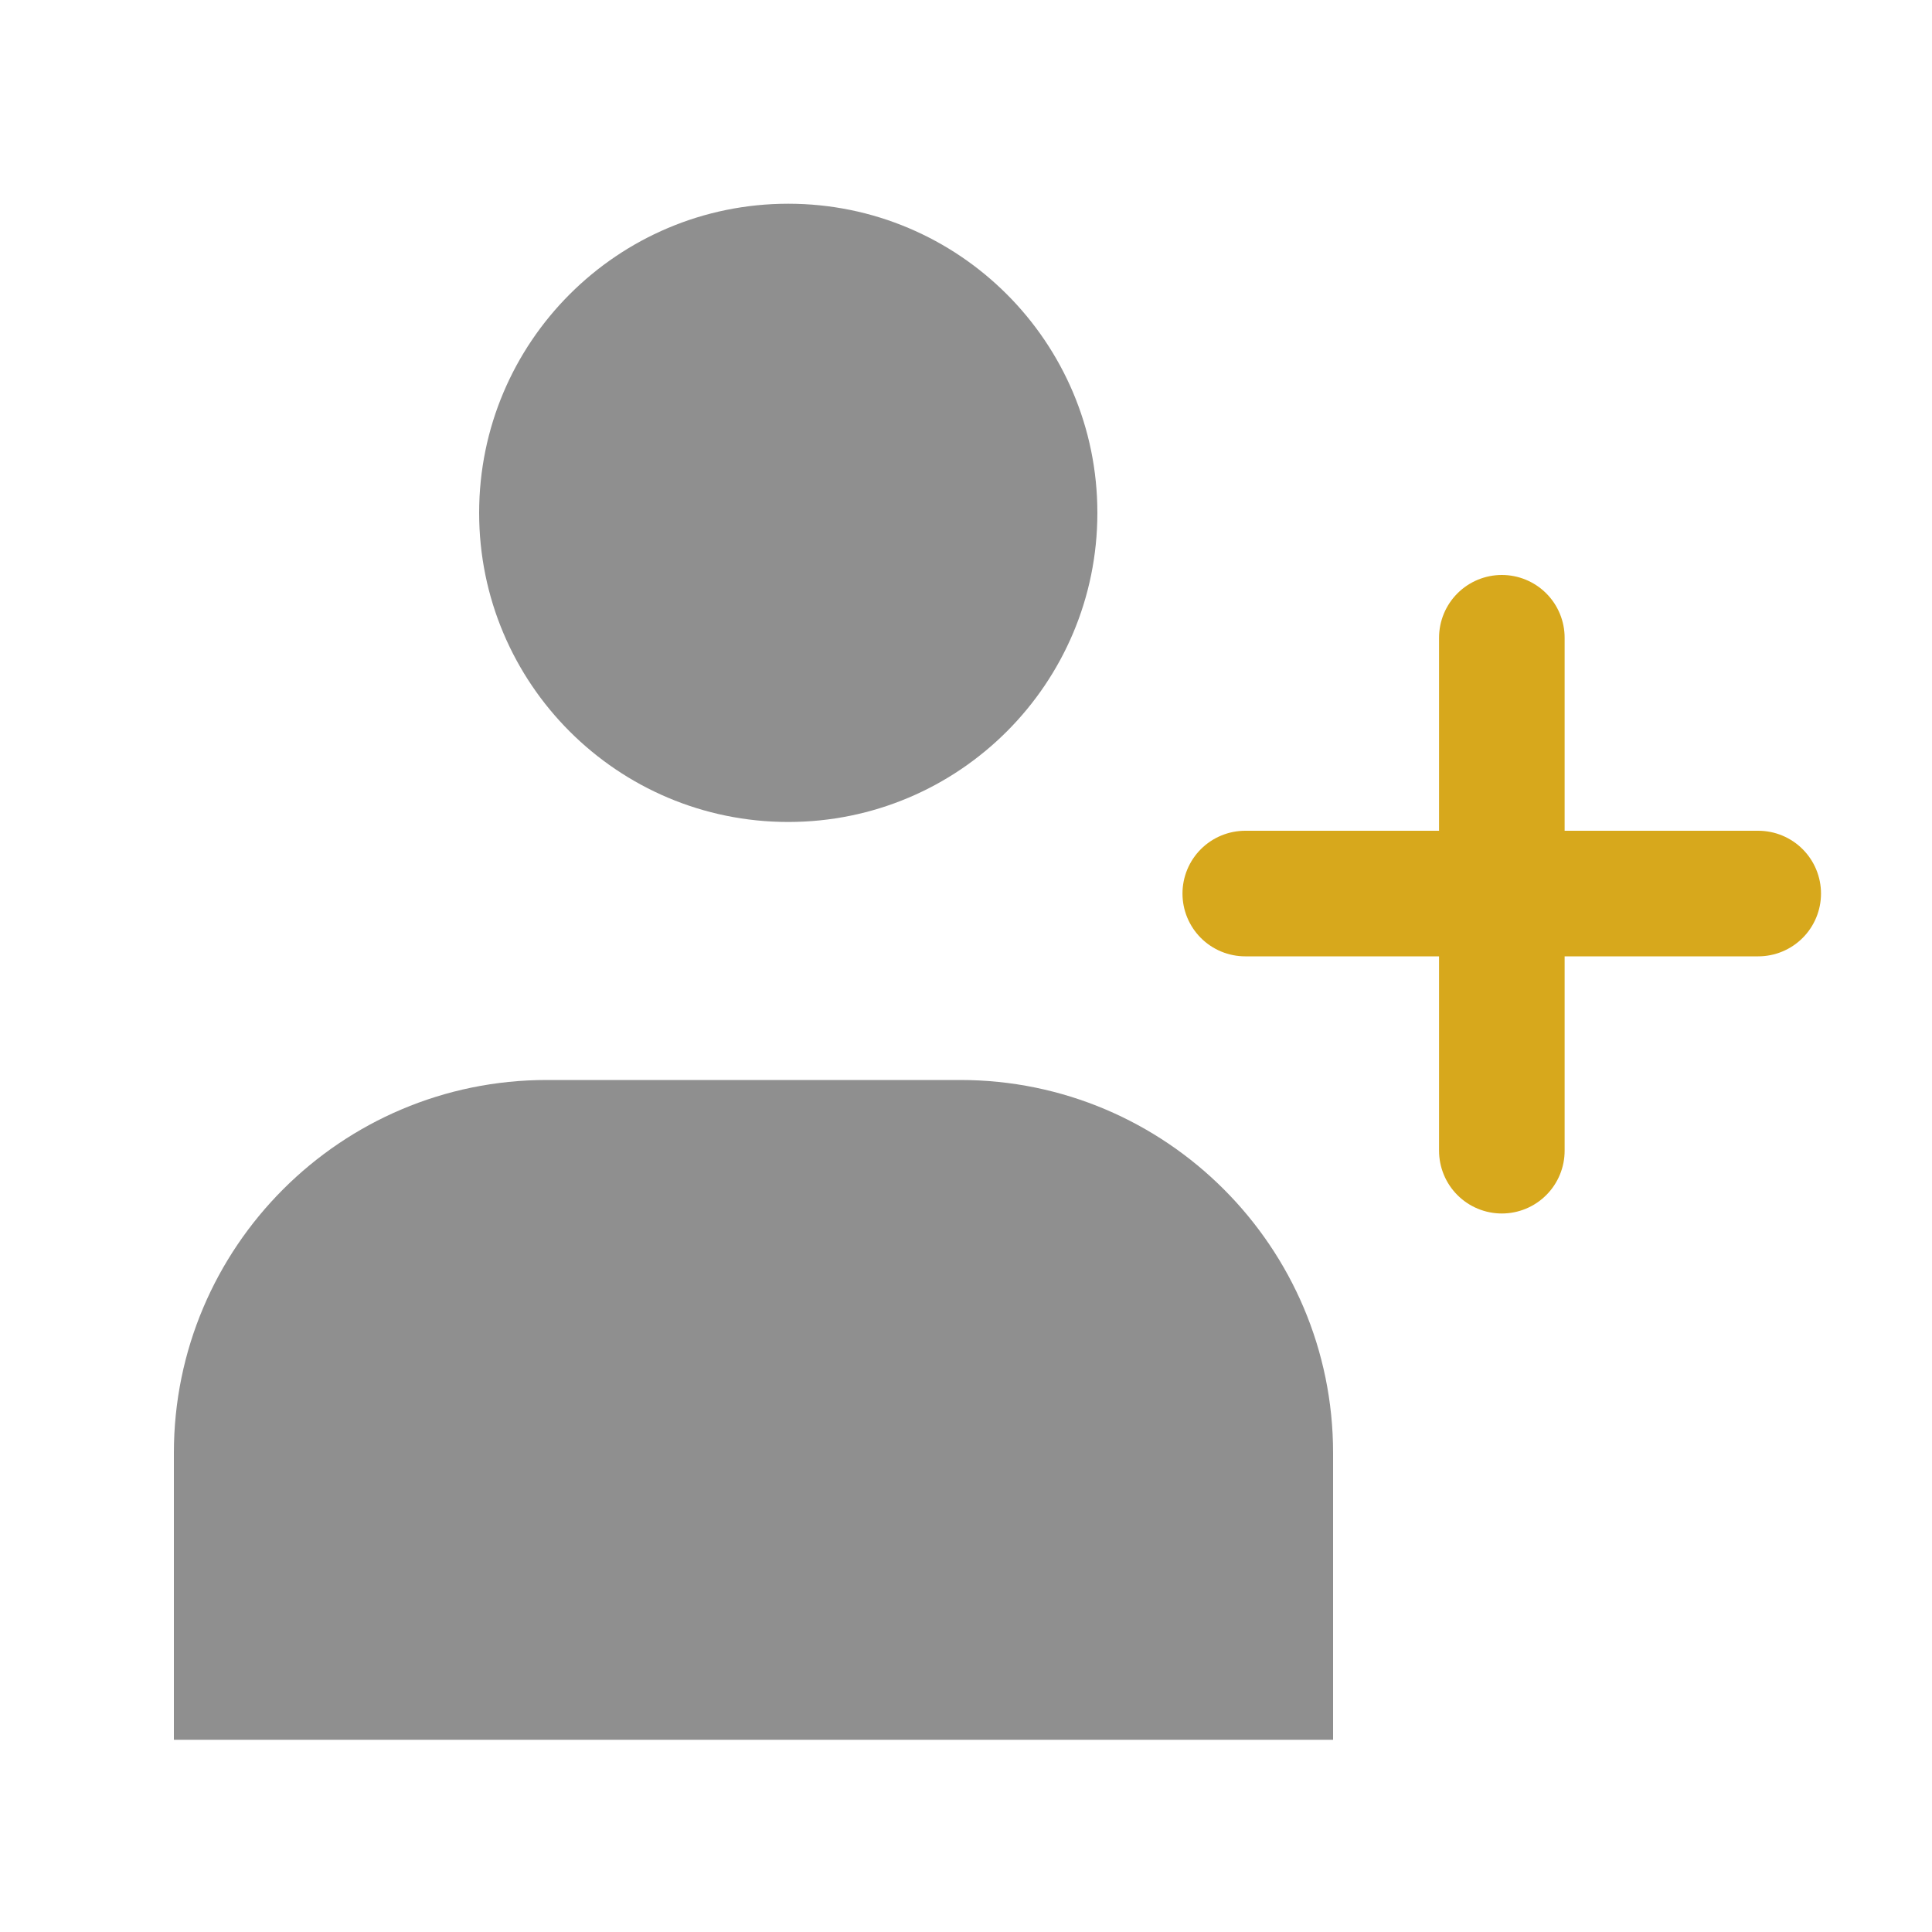 <svg width="20" height="20" viewBox="0 0 20 20" fill="none" xmlns="http://www.w3.org/2000/svg">
<path d="M8.16 8.509C9.927 8.509 11.36 7.077 11.36 5.309C11.36 3.542 9.927 2.109 8.16 2.109C6.393 2.109 4.96 3.542 4.96 5.309C4.96 7.077 6.393 8.509 8.16 8.509Z" fill="#8F8F8F"/>
<path d="M1.8 18.01V15.04C1.8 12.91 3.53 11.18 5.66 11.18H9.94C12.07 11.18 13.8 12.91 13.8 15.04V18.01" fill="#8F8F8F"/>
<path d="M12.891 9.25H18.201" stroke="#D7A81C" stroke-width="1.3" stroke-miterlimit="10" stroke-linecap="round"/>
<path d="M15.547 11.912V6.602" stroke="#D7A81C" stroke-width="1.3" stroke-miterlimit="10" stroke-linecap="round"/>
</svg>
